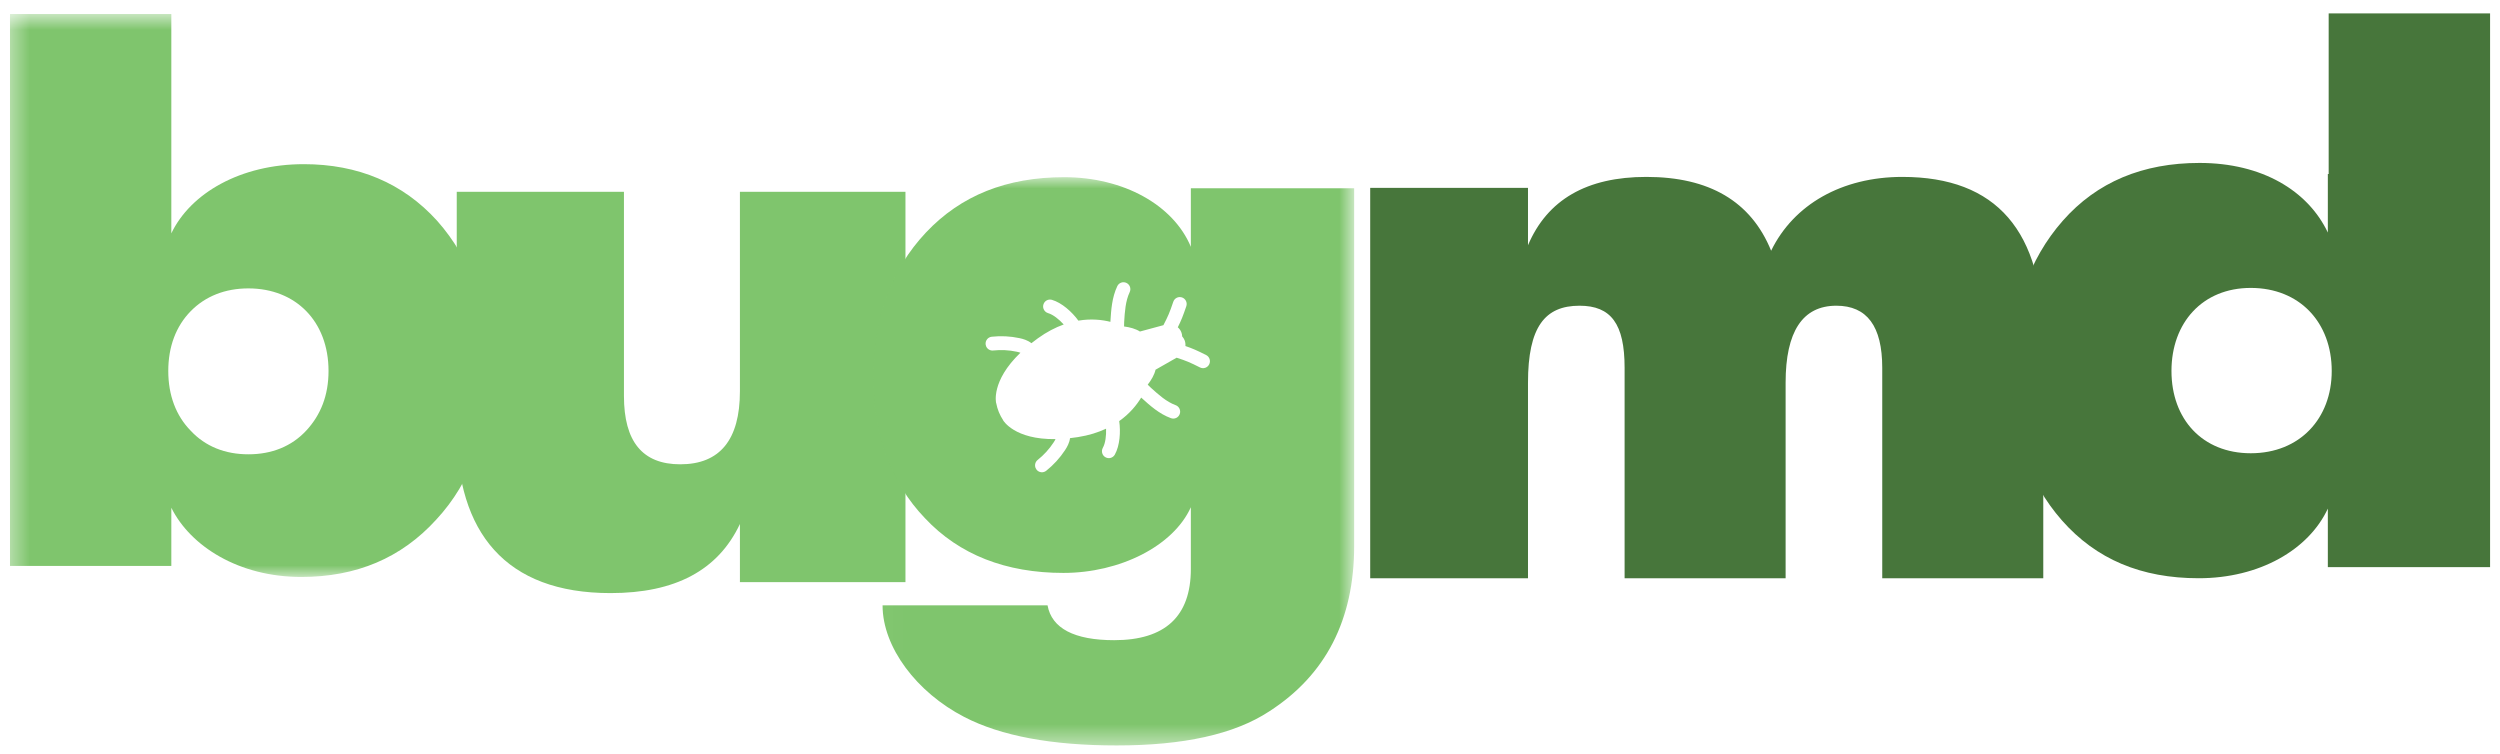<svg width="126" height="38" viewBox="0 0 126 38" fill="none" xmlns="http://www.w3.org/2000/svg">
<g clip-path="url(#clip0_2214_18234)">
<g clip-path="url(#clip1_2214_18234)">
<g clip-path="url(#clip2_2214_18234)">
<mask id="mask0_2214_18234" style="mask-type:luminance" maskUnits="userSpaceOnUse" x="0" y="0" width="25" height="30">
<path fill-rule="evenodd" clip-rule="evenodd" d="M0.404 0.705H24.635V29.079H0.404V0.705Z" fill="white"/>
</mask>
<g mask="url(#mask0_2214_18234)">
<path fill-rule="evenodd" clip-rule="evenodd" d="M12.519 22.897C13.692 22.897 14.691 22.5 15.429 21.708C16.167 20.915 16.558 19.924 16.558 18.696C16.558 16.2 14.908 14.535 12.519 14.535C11.347 14.535 10.348 14.931 9.611 15.684C8.872 16.438 8.481 17.468 8.481 18.696C8.481 19.924 8.872 20.955 9.611 21.708C10.348 22.5 11.347 22.897 12.519 22.897ZM22.031 11.127C23.753 13.069 24.635 15.566 24.635 18.696C24.635 21.787 23.753 24.284 21.989 26.186C20.225 28.128 17.957 29.079 15.186 29.079C12.037 29.079 9.601 27.533 8.635 25.591V28.524H0.404V0.705H8.635V11.761C9.601 9.74 12.12 8.274 15.312 8.274C18.042 8.274 20.309 9.225 22.031 11.127Z" fill="#7FC56D"/>
</g>
<path fill-rule="evenodd" clip-rule="evenodd" d="M23.02 21.659V9.666H31.447V19.957C31.447 22.253 32.379 23.401 34.285 23.401C36.276 23.401 37.292 22.174 37.292 19.72V9.666H45.635V29.338H37.292V26.409C36.191 28.744 34.031 29.892 30.77 29.892C25.476 29.892 23.02 26.844 23.02 21.659Z" fill="#7FC56D"/>
<mask id="mask1_2214_18234" style="mask-type:luminance" maskUnits="userSpaceOnUse" x="44" y="8" width="25" height="30">
<path fill-rule="evenodd" clip-rule="evenodd" d="M44.02 8.93H68.25V37.571H44.02V8.93Z" fill="white"/>
</mask>
<g mask="url(#mask1_2214_18234)">
<path fill-rule="evenodd" clip-rule="evenodd" d="M60.944 18.363C60.859 18.535 60.65 18.605 60.479 18.519C59.958 18.256 59.792 18.188 59.302 18.028L58.24 18.633C58.181 18.888 58.031 19.147 57.845 19.387C57.894 19.441 57.952 19.495 58.007 19.545C58.391 19.892 58.787 20.25 59.252 20.42C59.431 20.486 59.524 20.686 59.459 20.867C59.394 21.049 59.195 21.142 59.015 21.076C58.424 20.86 57.956 20.438 57.544 20.064C57.535 20.056 57.525 20.048 57.516 20.039C57.292 20.408 56.942 20.845 56.408 21.223C56.487 21.761 56.441 22.459 56.187 22.913C56.093 23.081 55.881 23.14 55.715 23.045C55.644 23.005 55.593 22.944 55.564 22.873C55.525 22.778 55.529 22.666 55.583 22.57C55.714 22.336 55.76 21.955 55.746 21.606C55.348 21.793 54.879 21.943 54.327 22.03C54.189 22.051 54.057 22.068 53.929 22.083C53.899 22.323 53.782 22.53 53.677 22.689C53.417 23.084 53.098 23.433 52.729 23.727C52.579 23.847 52.361 23.822 52.242 23.671C52.222 23.644 52.205 23.616 52.193 23.586C52.136 23.446 52.175 23.279 52.299 23.18C52.61 22.932 52.88 22.637 53.099 22.303C53.134 22.251 53.171 22.191 53.199 22.131C51.123 22.162 50.561 21.188 50.561 21.188C50.561 21.188 50.559 21.182 50.556 21.175C50.473 21.049 50.401 20.913 50.341 20.768C50.282 20.622 50.239 20.474 50.211 20.325C50.208 20.319 50.205 20.313 50.205 20.313C50.205 20.313 49.928 19.221 51.429 17.778C51.368 17.755 51.3 17.738 51.239 17.726C50.85 17.643 50.452 17.623 50.057 17.665C49.9 17.682 49.756 17.591 49.699 17.451C49.687 17.421 49.679 17.389 49.675 17.355C49.655 17.164 49.792 16.992 49.983 16.971C50.45 16.92 50.921 16.944 51.382 17.042C51.567 17.081 51.795 17.147 51.983 17.297C52.085 17.217 52.191 17.136 52.304 17.054C52.759 16.726 53.197 16.502 53.611 16.354C53.378 16.095 53.079 15.856 52.824 15.782C52.718 15.751 52.638 15.674 52.599 15.578C52.57 15.508 52.564 15.428 52.587 15.35C52.639 15.165 52.831 15.058 53.015 15.111C53.512 15.255 54.032 15.72 54.35 16.16C54.994 16.052 55.548 16.116 55.964 16.221C55.965 16.209 55.965 16.196 55.966 16.184C56.001 15.626 56.04 14.995 56.311 14.423C56.393 14.249 56.6 14.176 56.773 14.259C56.946 14.342 57.019 14.55 56.936 14.724C56.724 15.173 56.69 15.709 56.658 16.227C56.654 16.302 56.65 16.381 56.653 16.454C56.95 16.493 57.235 16.57 57.453 16.709L58.636 16.389C58.874 15.929 58.945 15.764 59.134 15.208C59.196 15.026 59.393 14.928 59.574 14.991C59.755 15.054 59.852 15.252 59.79 15.434C59.621 15.932 59.533 16.151 59.361 16.495C59.435 16.561 59.497 16.641 59.537 16.739C59.566 16.81 59.579 16.883 59.582 16.956C59.63 17.01 59.672 17.072 59.701 17.142C59.741 17.24 59.753 17.341 59.745 17.44C60.108 17.565 60.323 17.659 60.789 17.894C60.961 17.981 61.03 18.19 60.944 18.363ZM60.019 9.488V12.44C59.137 10.326 56.618 8.93 53.636 8.93C50.739 8.93 48.429 9.848 46.665 11.722C44.901 13.597 44.02 16.03 44.02 19.022C44.02 21.934 44.901 24.327 46.623 26.122C48.345 27.957 50.697 28.875 53.594 28.875C56.45 28.875 59.137 27.518 60.019 25.564V28.675C60.019 31.069 58.717 32.265 56.156 32.265C54.14 32.265 53.006 31.667 52.796 30.51H44.481C44.481 32.624 46.203 34.898 48.597 36.134C50.445 37.092 53.006 37.571 56.282 37.571C59.641 37.571 62.203 37.012 63.967 35.855C66.822 34.02 68.25 31.228 68.25 27.518V9.488H60.019Z" fill="#7FC56D"/>
</g>
<path fill-rule="evenodd" clip-rule="evenodd" d="M69.058 29.143V9.47H77.011V12.36C77.985 10.064 79.973 8.916 82.976 8.916C86.141 8.916 88.251 10.143 89.265 12.637C90.402 10.302 92.837 8.916 95.879 8.916C100.627 8.916 102.981 11.647 102.981 17.11V29.143H94.865V18.535C94.865 16.437 94.094 15.408 92.552 15.408C90.847 15.408 89.995 16.714 89.995 19.287V29.143H81.88V18.535C81.88 16.318 81.191 15.408 79.608 15.408C77.863 15.408 77.011 16.477 77.011 19.287V29.143H69.058Z" fill="#47763B"/>
<path fill-rule="evenodd" clip-rule="evenodd" d="M117.519 18.697C117.519 16.265 115.913 14.511 113.437 14.511C111.006 14.511 109.442 16.265 109.442 18.697C109.442 21.13 111.006 22.844 113.437 22.844C115.913 22.844 117.519 21.09 117.519 18.697ZM117.365 0.676H125.596V28.585H117.323V25.634C116.357 27.708 113.88 29.143 110.814 29.143C107.916 29.143 105.648 28.186 103.926 26.233C102.205 24.279 101.365 21.767 101.365 18.697C101.365 15.627 102.247 13.075 103.968 11.122C105.69 9.168 108 8.212 110.856 8.212C114.006 8.212 116.316 9.607 117.323 11.72V8.77H117.365V0.676Z" fill="#47763B"/>
</g>
</g>
</g>
<defs>
<clipPath id="clip0_2214_18234">
<rect width="125" height="37.66" fill="white" transform="translate(0.5)"/>
</clipPath>
<clipPath id="clip1_2214_18234">
<rect width="125" height="37.66" fill="white" transform="translate(0.5)"/>
</clipPath>
<clipPath id="clip2_2214_18234">
<rect width="126" height="38" fill="white"/>
</clipPath>
</defs>
</svg>
